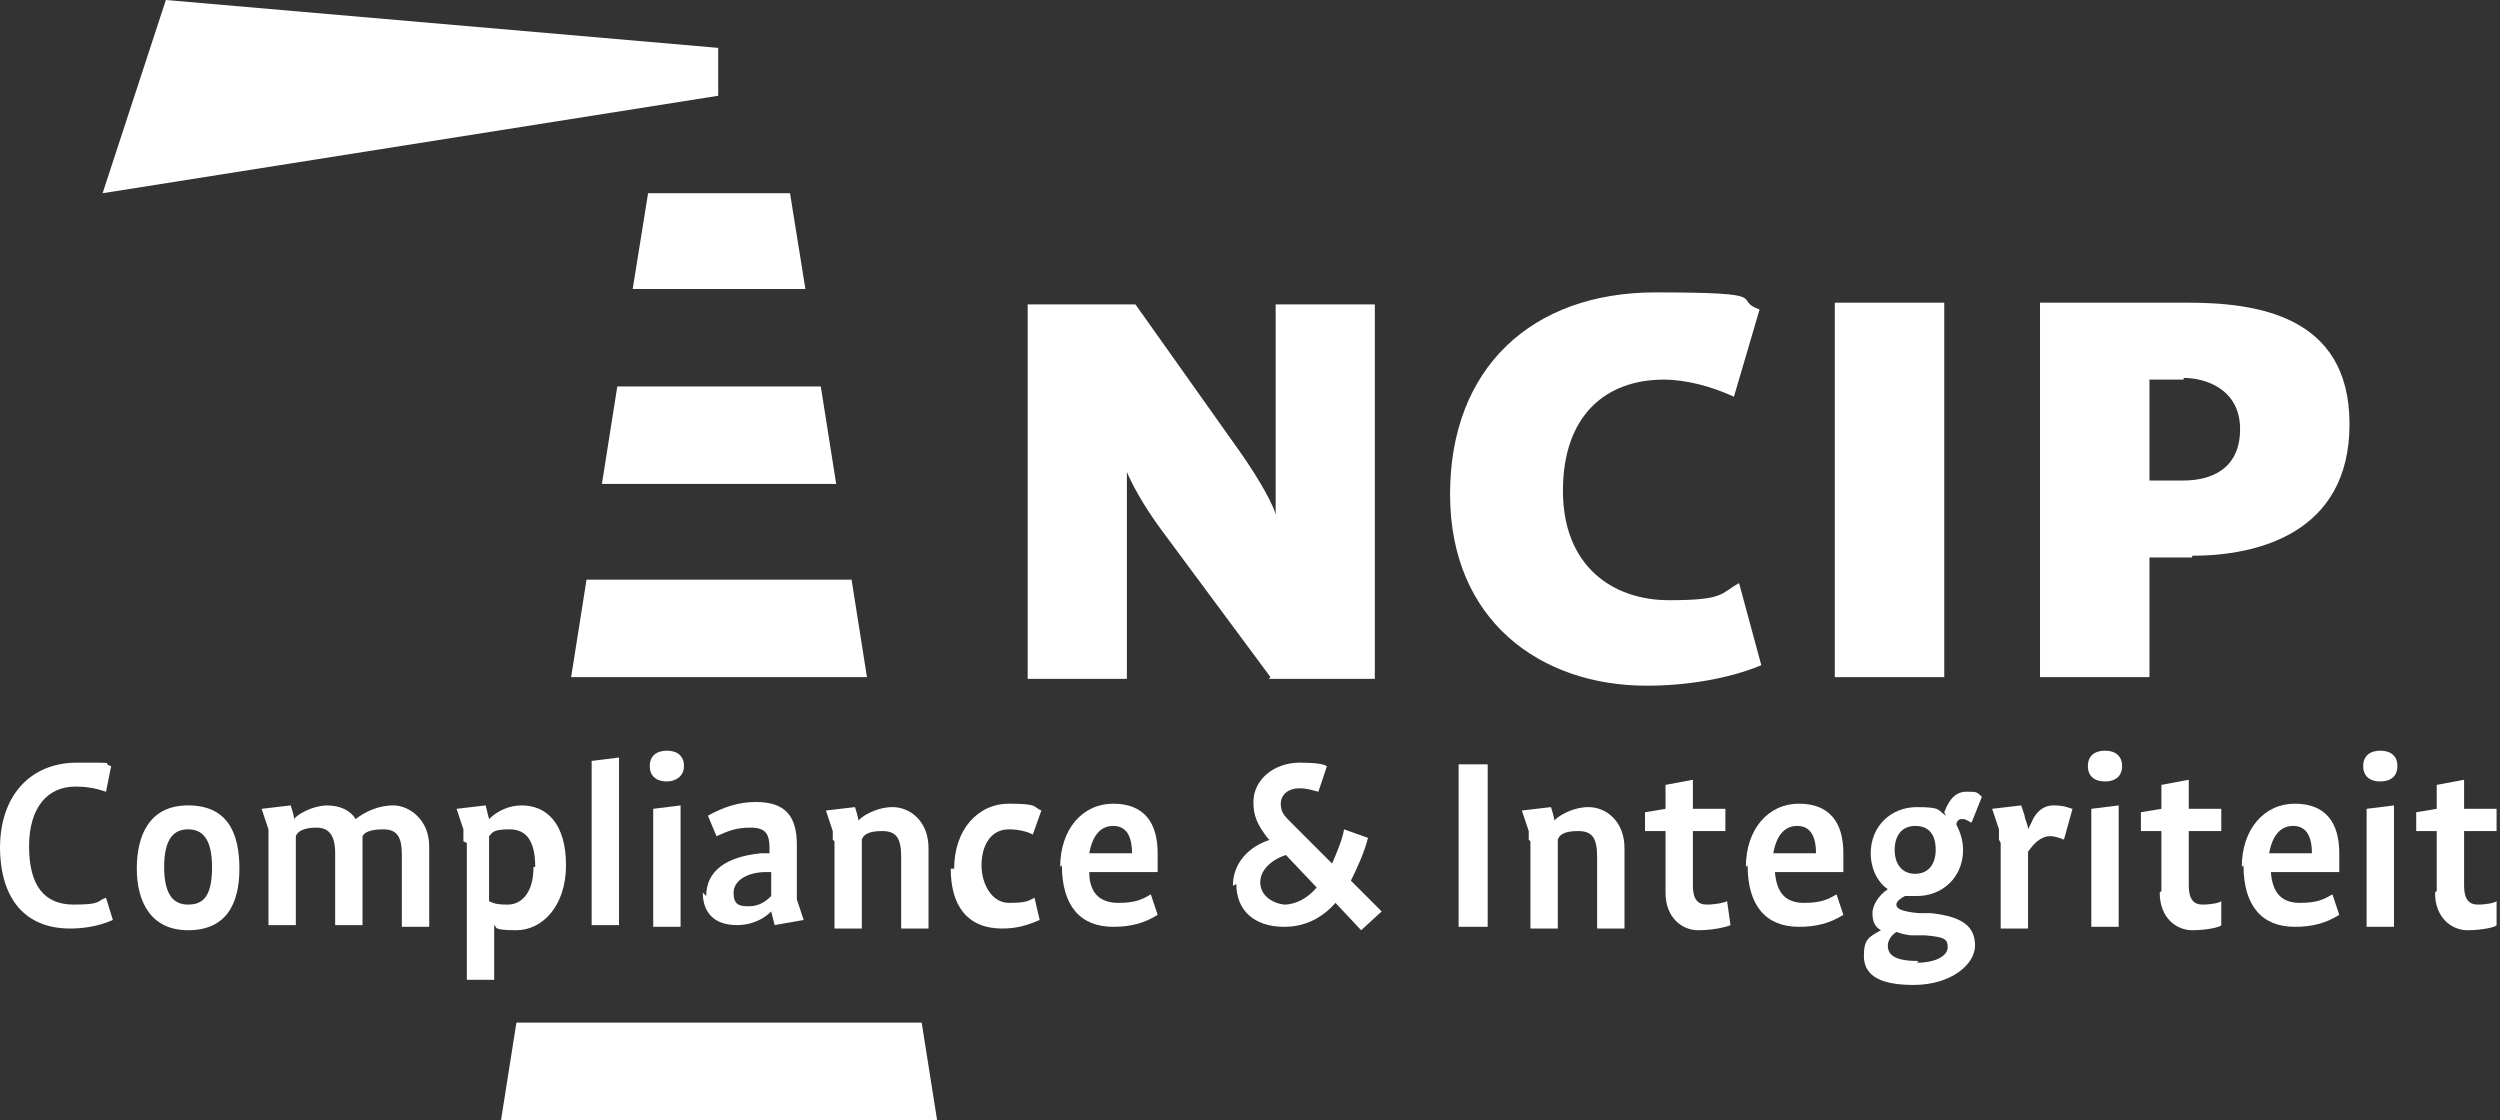 <?xml version="1.0" encoding="UTF-8"?>
<svg id="Layer_2" xmlns="http://www.w3.org/2000/svg" version="1.1" viewBox="0 0 146.2 65.5">
  <rect x="0" y="0" width="146.2" height="65.5" fill="#333333" stroke="none"/>
  <!-- Generator: Adobe Illustrator 29.7.1, SVG Export Plug-In . SVG Version: 2.1.1 Build 8)  -->
  <defs>
    <style>
      .st0 {
        fill: #fff;
      }
    </style>
  </defs>
  <g id="Layer_1-2">
    <g>
      <path class="st0" d="M0,49.6c0-3.1,1.8-5,4.5-5s1.3,0,2,.2l-.3,1.5c-.6-.2-1.1-.3-1.8-.3-1.6,0-2.7,1.2-2.7,3.5s.9,3.4,2.6,3.4,1.3-.2,1.9-.4l.4,1.3c-.9.4-1.8.5-2.5.5-2.6,0-4.1-1.7-4.1-4.8Z"/>
      <path class="st0" d="M11,47.1c2.3,0,3,1.6,3,3.7s-.8,3.6-3,3.6-3-1.7-3-3.6.7-3.7,3-3.7ZM11,52.9c.9,0,1.4-.5,1.4-2.2s-.6-2.2-1.4-2.2-1.4.5-1.4,2.2.6,2.2,1.4,2.2Z"/>
      <path class="st0" d="M19.1,47.1c.8,0,1.4.3,1.7.8.5-.4,1.3-.8,2.2-.8s2.1.8,2.1,2.4v4.7h-1.6v-4.2c0-1.1-.3-1.5-1.1-1.5s-1.1.2-1.2.4c0,.2,0,.3,0,.5v4.7h-1.6v-4.2c0-1.1-.4-1.5-1.1-1.5s-1.1.2-1.2.5v5.2h-1.6v-5.1c0-.2,0-.4,0-.5l-.4-1.2,1.7-.2s.2.6.2.8c.1-.2,1-.8,2-.8h0Z"/>
      <path class="st0" d="M27.1,49.2c0-.2,0-.4,0-.7l-.4-1.2,1.7-.2.2.8c.5-.5,1.2-.8,1.9-.8,1.5,0,2.6,1.1,2.6,3.5s-1.4,3.8-2.9,3.8-1.1-.2-1.3-.3v3.2h-1.6v-8h0ZM31.3,50.7c0-1.5-.5-2.2-1.5-2.2s-1,.2-1.2.4v3.8c.4.2.7.2,1.1.2.8,0,1.5-.7,1.5-2.2h0Z"/>
      <path class="st0" d="M34.6,44.5l1.6-.2v9.8h-1.6v-9.7Z"/>
      <path class="st0" d="M39,45.7c-.6,0-1-.3-1-.9s.4-.9,1-.9,1,.3,1,.9-.5.9-1,.9ZM38.2,47.3l1.6-.2v7.1h-1.6v-6.9Z"/>
      <path class="st0" d="M41.3,52.4c0-1.5,1.2-2.3,3.2-2.5h.5v-.3c0-.8-.2-1.2-1.1-1.2s-1.3.2-2,.5l-.5-1.2c.9-.5,1.8-.8,2.8-.8,1.7,0,2.4.8,2.4,2.5v2.6c0,.2,0,.4,0,.6l.4,1.2-1.7.3-.2-.8s-.7.8-2,.8-2-.7-2-1.9h0ZM45.1,52.4v-1.4h-.3c-1.1,0-1.9.5-1.9,1.2s.3.8.9.8,1-.3,1.3-.6c0,0,0,0,0,0Z"/>
      <path class="st0" d="M48.7,49.1c0-.2,0-.4,0-.5l-.4-1.2,1.7-.2s.2.6.2.8c.1-.2,1-.8,2-.8s2.1.8,2.1,2.4v4.7h-1.6v-4.2c0-1.1-.3-1.5-1.1-1.5s-1.1.2-1.2.5v5.2h-1.6v-5.1h0Z"/>
      <path class="st0" d="M55.8,50.8c0-2.3,1.4-3.8,3.2-3.8s1.4.2,1.9.4l-.5,1.4c-.4-.2-.9-.3-1.4-.3-1.1,0-1.6,1-1.6,2.1s.6,2.2,1.6,2.2,1.1-.1,1.5-.3l.3,1.3c-.7.3-1.3.5-2.2.5-2,0-3-1.3-3-3.5h0Z"/>
      <path class="st0" d="M62,50.7c0-2.2,1.3-3.7,3.1-3.7s2.6,1.1,2.6,2.9,0,1,0,1.1h-4c0,1.3.7,1.8,1.7,1.8s1.4-.2,1.9-.5l.4,1.2c-.8.5-1.6.7-2.6.7-1.9,0-3-1.2-3-3.6h0ZM63.7,49.9h2.5c0-1.1-.4-1.6-1.1-1.6s-1.2.5-1.4,1.6Z"/>
      <path class="st0" d="M72.1,51.8c0-1.3.9-2.3,2.2-2.7h-.1c-.7-.9-.9-1.4-.9-2.2,0-1.3,1.2-2.3,2.7-2.3s1.5.2,1.6.2l-.5,1.5c-.4-.1-.7-.2-1.1-.2-.7,0-1.1.4-1.1.9s.2.7.6,1.1l2.4,2.4c.3-.7.6-1.4.7-2l1.4.5c-.2.8-.6,1.7-1,2.5l1.8,1.8-1.2,1.1-1.5-1.6c-.8.9-1.8,1.4-3,1.4-1.8,0-2.8-1-2.8-2.5h0ZM75.1,52.9c.7,0,1.4-.4,1.9-1l-1.8-1.9c-.9.3-1.5.9-1.5,1.6s.6,1.2,1.4,1.3Z"/>
      <path class="st0" d="M85.3,44.7h1.7v9.5h-1.7s0-9.5,0-9.5Z"/>
      <path class="st0" d="M89.4,49.1c0-.2,0-.4,0-.5l-.4-1.2,1.7-.2s.2.6.2.8c.1-.2,1-.8,2-.8s2.1.8,2.1,2.4v4.7h-1.6v-4.2c0-1.1-.3-1.5-1.1-1.5s-1.1.2-1.2.5v5.2h-1.6v-5.1h0Z"/>
      <path class="st0" d="M97.4,52.1v-3.5h-1.2v-1.1l1.2-.2v-1.4l1.6-.3v1.7h1.9v1.3h-1.9v3.2c0,.8.3,1.1.8,1.1s1-.1,1.2-.2l.2,1.4c-.2.1-1,.3-1.9.3s-1.9-.7-1.9-2.2h0Z"/>
      <path class="st0" d="M102.1,50.7c0-2.2,1.3-3.7,3.1-3.7s2.6,1.1,2.6,2.9,0,1,0,1.1h-4c.1,1.3.7,1.8,1.7,1.8s1.4-.2,1.9-.5l.4,1.2c-.8.5-1.6.7-2.6.7-1.9,0-3-1.2-3-3.6h0ZM103.7,49.9h2.5c0-1.1-.4-1.6-1.1-1.6s-1.2.5-1.4,1.6Z"/>
      <path class="st0" d="M113.7,47.5c.3-.8.7-1.2,1.3-1.2s.6,0,.9.3l-.6,1.5c-.1,0-.3-.2-.5-.2s-.3,0-.4.3c.2.4.4.9.4,1.5,0,1.6-1.2,2.7-2.7,2.7s-.5,0-.7,0c-.2.1-.5.3-.5.5s.2.4,1.3.5h.7c1.9.2,2.6.8,2.6,1.9s-1.4,2.3-3.6,2.3-2.9-.7-2.9-1.7.3-1.1,1-1.5c-.4-.2-.5-.6-.5-1s.3-1,.9-1.4c-.6-.4-1-1.2-1-2.1,0-1.6,1.2-2.7,2.7-2.7s1.2.2,1.7.5h0ZM112.1,56.3c1.1,0,1.8-.4,1.8-.9s-.2-.6-1.3-.7h-.7c-.4,0-.7-.1-1-.2-.3.2-.5.5-.5.8,0,.6.5.9,1.8.9h0ZM113.2,49.7c0-.9-.4-1.4-1.2-1.4s-1.2.6-1.2,1.4.4,1.4,1.2,1.4,1.2-.6,1.2-1.4Z"/>
      <path class="st0" d="M116.9,49.1c0-.2,0-.4,0-.6l-.4-1.2,1.7-.2.2.6c0,.2.2.5.2.8l.2-.4c.2-.5.6-1,1.3-1s1,.2,1.1.2l-.5,1.8c-.3-.1-.5-.2-.8-.2-.6,0-1,.5-1.3.9v4.5h-1.6v-5h0Z"/>
      <path class="st0" d="M123.1,45.7c-.6,0-1-.3-1-.9s.4-.9,1-.9,1,.3,1,.9-.4.9-1,.9ZM122.3,47.3l1.6-.2v7.1h-1.6v-6.9Z"/>
      <path class="st0" d="M126.4,52.1v-3.5h-1.2v-1.1l1.2-.2v-1.4l1.6-.3v1.7h1.9v1.3h-1.9v3.2c0,.8.3,1.1.8,1.1s1-.1,1.1-.2v1.4c0,.1-.8.3-1.7.3s-1.9-.7-1.9-2.2h0Z"/>
      <path class="st0" d="M131.1,50.7c0-2.2,1.3-3.7,3.1-3.7s2.6,1.1,2.6,2.9,0,1,0,1.1h-4c.1,1.3.7,1.8,1.7,1.8s1.4-.2,1.9-.5l.4,1.2c-.8.5-1.6.7-2.6.7-1.9,0-3-1.2-3-3.6h0ZM132.7,49.9h2.5c0-1.1-.4-1.6-1.1-1.6s-1.2.5-1.4,1.6Z"/>
      <path class="st0" d="M139.2,45.7c-.6,0-1-.3-1-.9s.4-.9,1-.9,1,.3,1,.9-.4.9-1,.9ZM138.4,47.3l1.6-.2v7.1h-1.6v-6.9Z"/>
      <path class="st0" d="M142.5,52.1v-3.5h-1.2v-1.1l1.2-.2v-1.4l1.6-.3v1.7h1.9v1.3h-1.9v3.2c0,.8.3,1.1.8,1.1s1-.1,1.1-.2v1.4c0,.1-.8.3-1.7.3s-1.9-.7-1.9-2.2h0Z"/>
    </g>
    <g>
      <g>
        <path class="st0" d="M74.3,39.6l-6.3-8.5c-1.2-1.6-1.9-3-2.1-3.5h0v12.1h-5.8v-21.9h6.3l6.1,8.6c1.2,1.7,2,3.2,2.1,3.7h0v-12.3h5.8v21.9h-6.2,0Z"/>
        <path class="st0" d="M96.3,40.1c-6.2,0-11.5-3.8-11.5-11.2s4.8-11.8,12-11.8,4.4.4,6.1,1l-1.5,5.1c-1.3-.6-2.8-1-4.1-1-3.4,0-5.9,2.1-5.9,6.5s2.9,6.4,6.2,6.4,3-.4,4.1-1l1.3,4.8c-1.9.8-4.4,1.2-6.7,1.2h0,0Z"/>
        <path class="st0" d="M107.3,39.6v-21.9h6.4v21.9h-6.4Z"/>
        <path class="st0" d="M128.2,32.6h-2.5v7h-6.4v-21.9h8.6c4,0,9.5.7,9.5,7.1s-5.4,7.7-9.2,7.7ZM127.7,22.2h-2v5.9h2c1.5,0,3.3-.6,3.3-3s-2.1-3-3.3-3Z"/>
      </g>
      <polygon class="st0" points="54.8 65.5 53.9 59.8 30.2 59.8 29.3 65.5 54.8 65.5"/>
      <polygon class="st0" points="50.7 39.6 49.8 33.9 34.3 33.9 33.4 39.6 50.7 39.6"/>
      <polygon class="st0" points="36.1 22.6 35.2 28.3 48.9 28.3 48 22.6 36.1 22.6"/>
      <polygon class="st0" points="37.9 11.3 37 16.9 47.1 16.9 46.2 11.3 37.9 11.3"/>
      <polygon class="st0" points="42 2.8 42 5.6 6 11.3 9.7 0 42 2.8"/>
    </g>
  </g>
</svg>